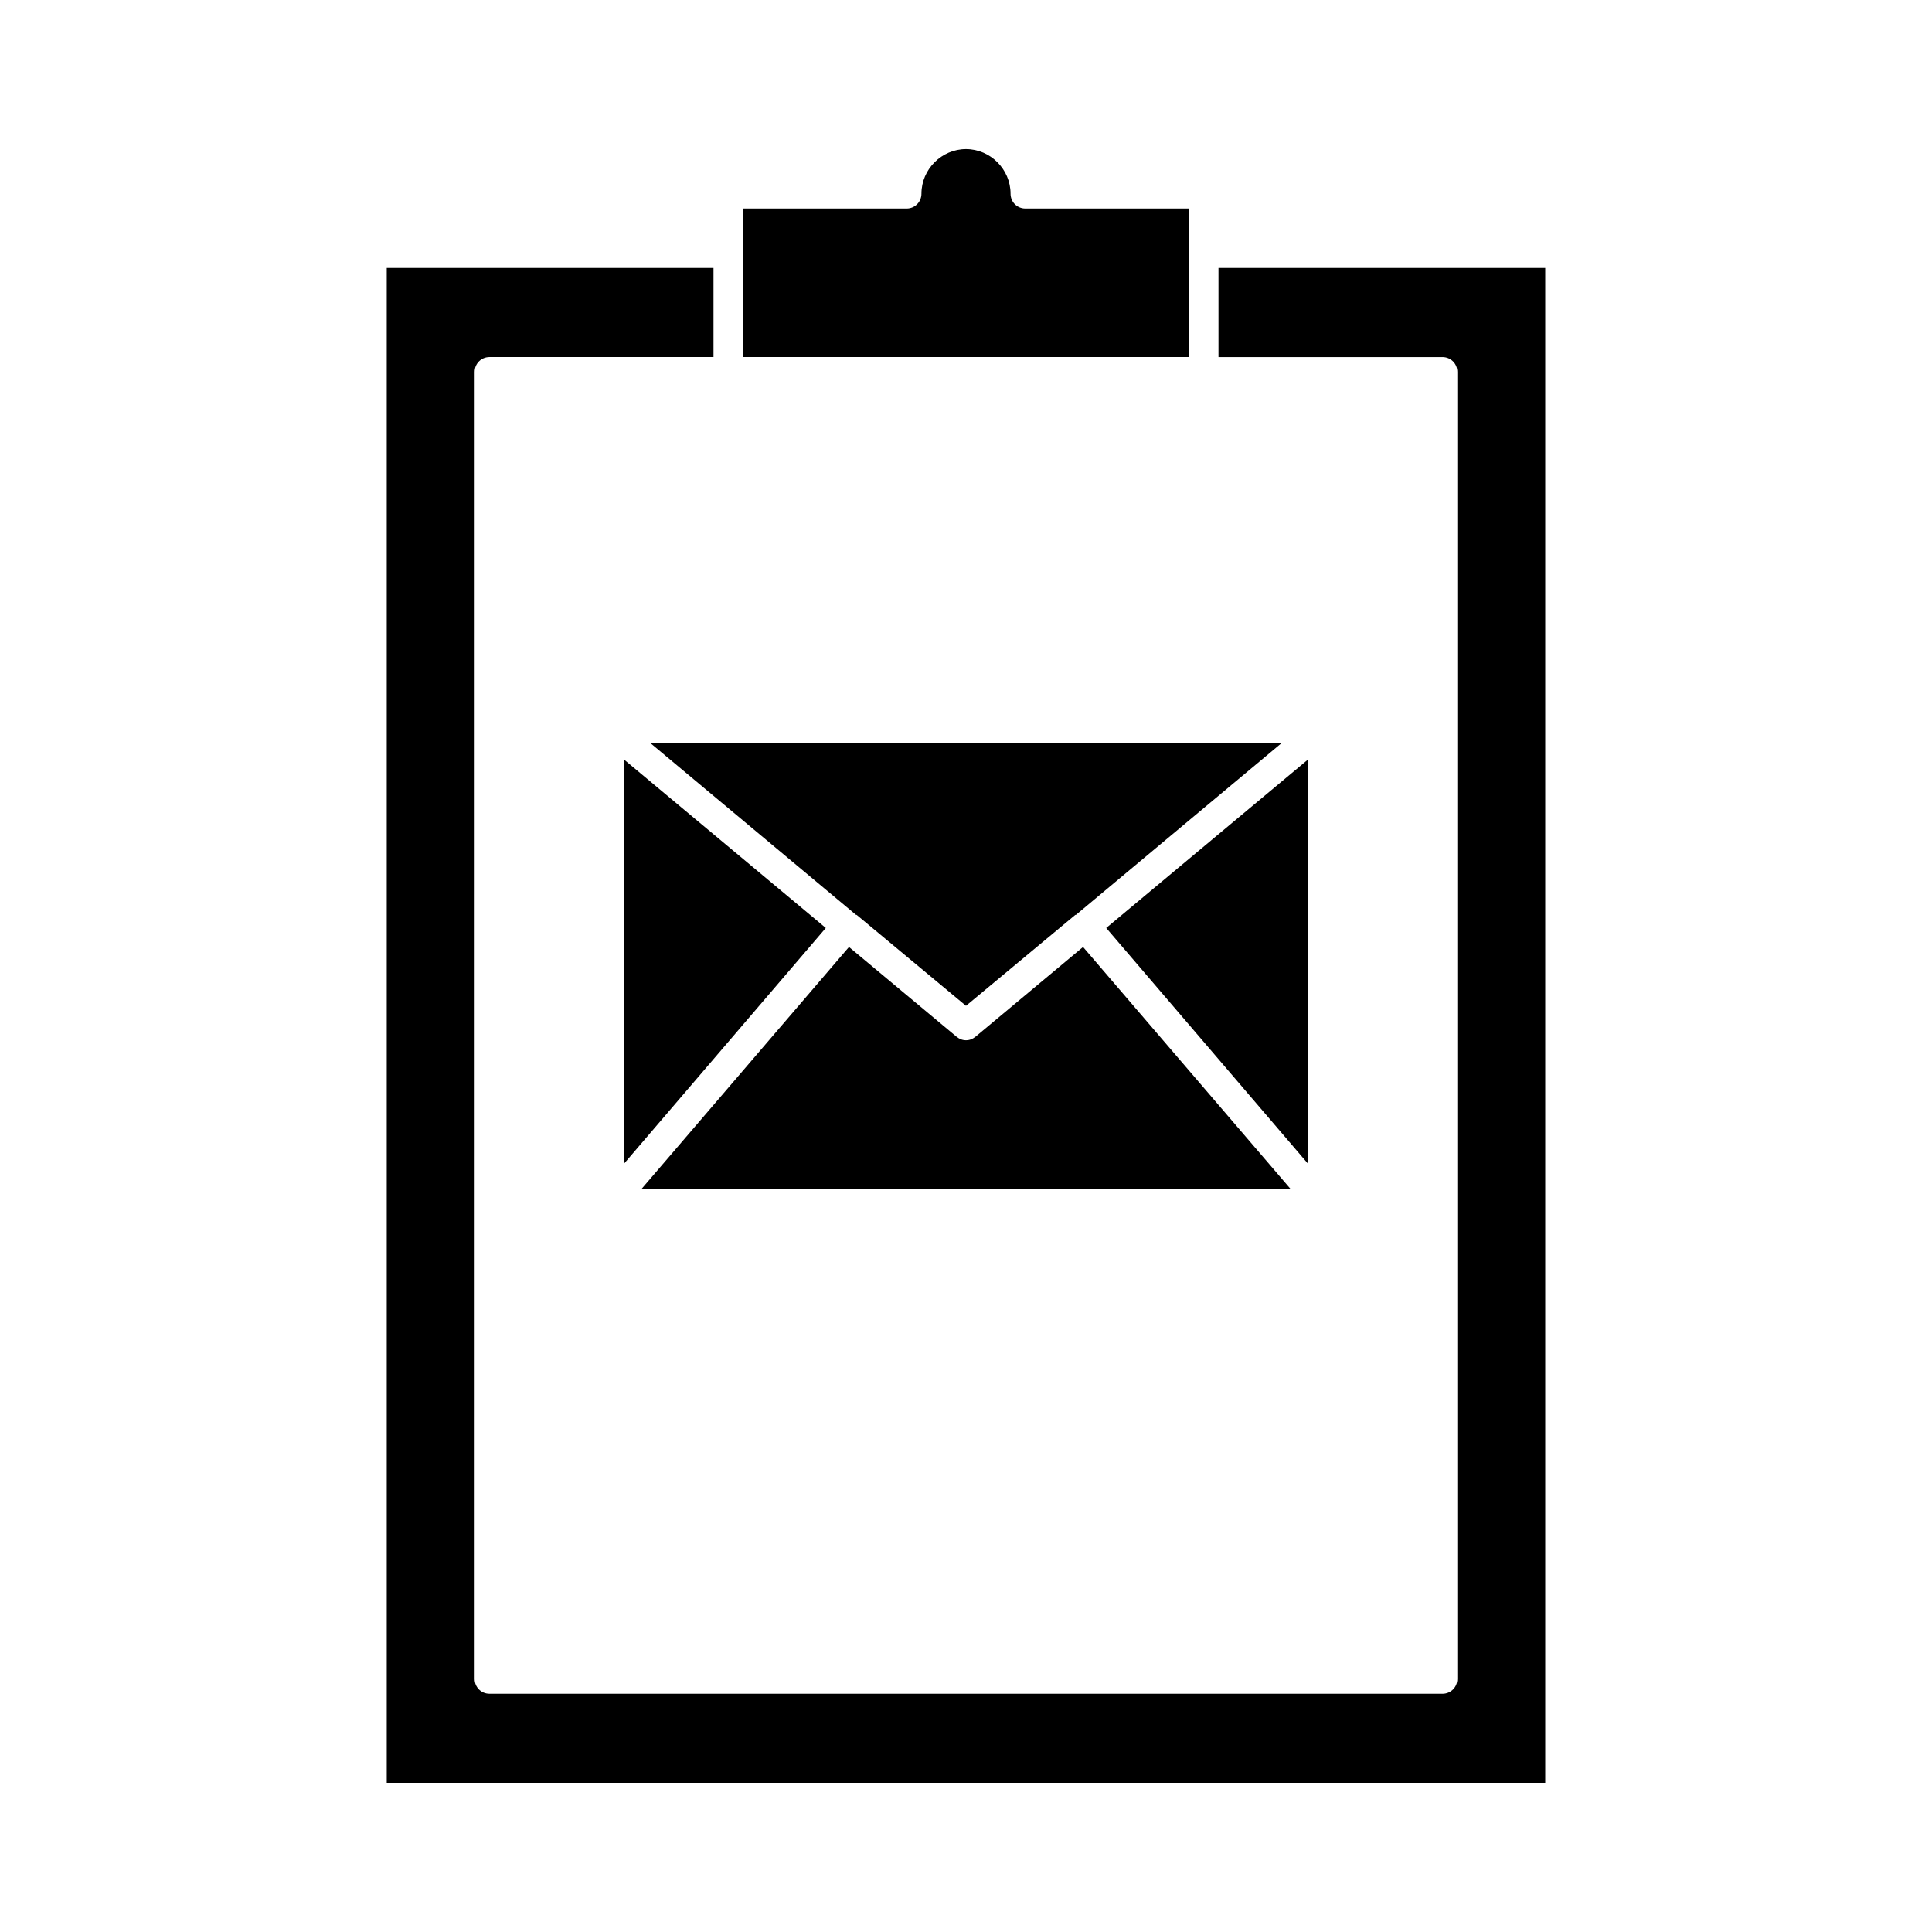 <?xml version="1.0" encoding="UTF-8"?>
<!-- Uploaded to: SVG Repo, www.svgrepo.com, Generator: SVG Repo Mixer Tools -->
<svg fill="#000000" width="800px" height="800px" version="1.1" viewBox="144 144 512 512" xmlns="http://www.w3.org/2000/svg">
 <g>
  <path d="m466.91 215.01v23.617h59.355c2.203 0 3.938 1.73 3.938 3.938v346.37c0 2.203-1.73 3.938-3.938 3.938l-252.54-0.004c-2.203 0-3.938-1.73-3.938-3.938l0.004-346.37c0-2.203 1.73-3.938 3.938-3.938h59.355v-23.617h-86.594v401.47h307.01v-401.47z"/>
  <path d="m459.04 199.26h-43.297c-2.203 0-3.938-1.73-3.938-3.938 0-6.453-5.352-11.809-11.809-11.809-6.453 0.004-11.805 5.356-11.805 11.809 0 2.203-1.73 3.938-3.938 3.938h-43.297v39.359h118.08z"/>
  <path d="m370.87 386.46h0.156l28.973 24.09 28.969-24.09h0.156l54.473-45.5h-167.2z"/>
  <path d="m309.47 452.27 53.375-62.348-53.375-44.555z"/>
  <path d="m431.02 394.96-28.496 23.773c-0.789 0.629-1.574 0.945-2.519 0.945s-1.73-0.316-2.519-0.945l-28.496-23.773-54.945 64.078h171.93z"/>
  <path d="m490.53 345.37-53.371 44.555 53.371 62.348z"/>
 </g>
</svg>